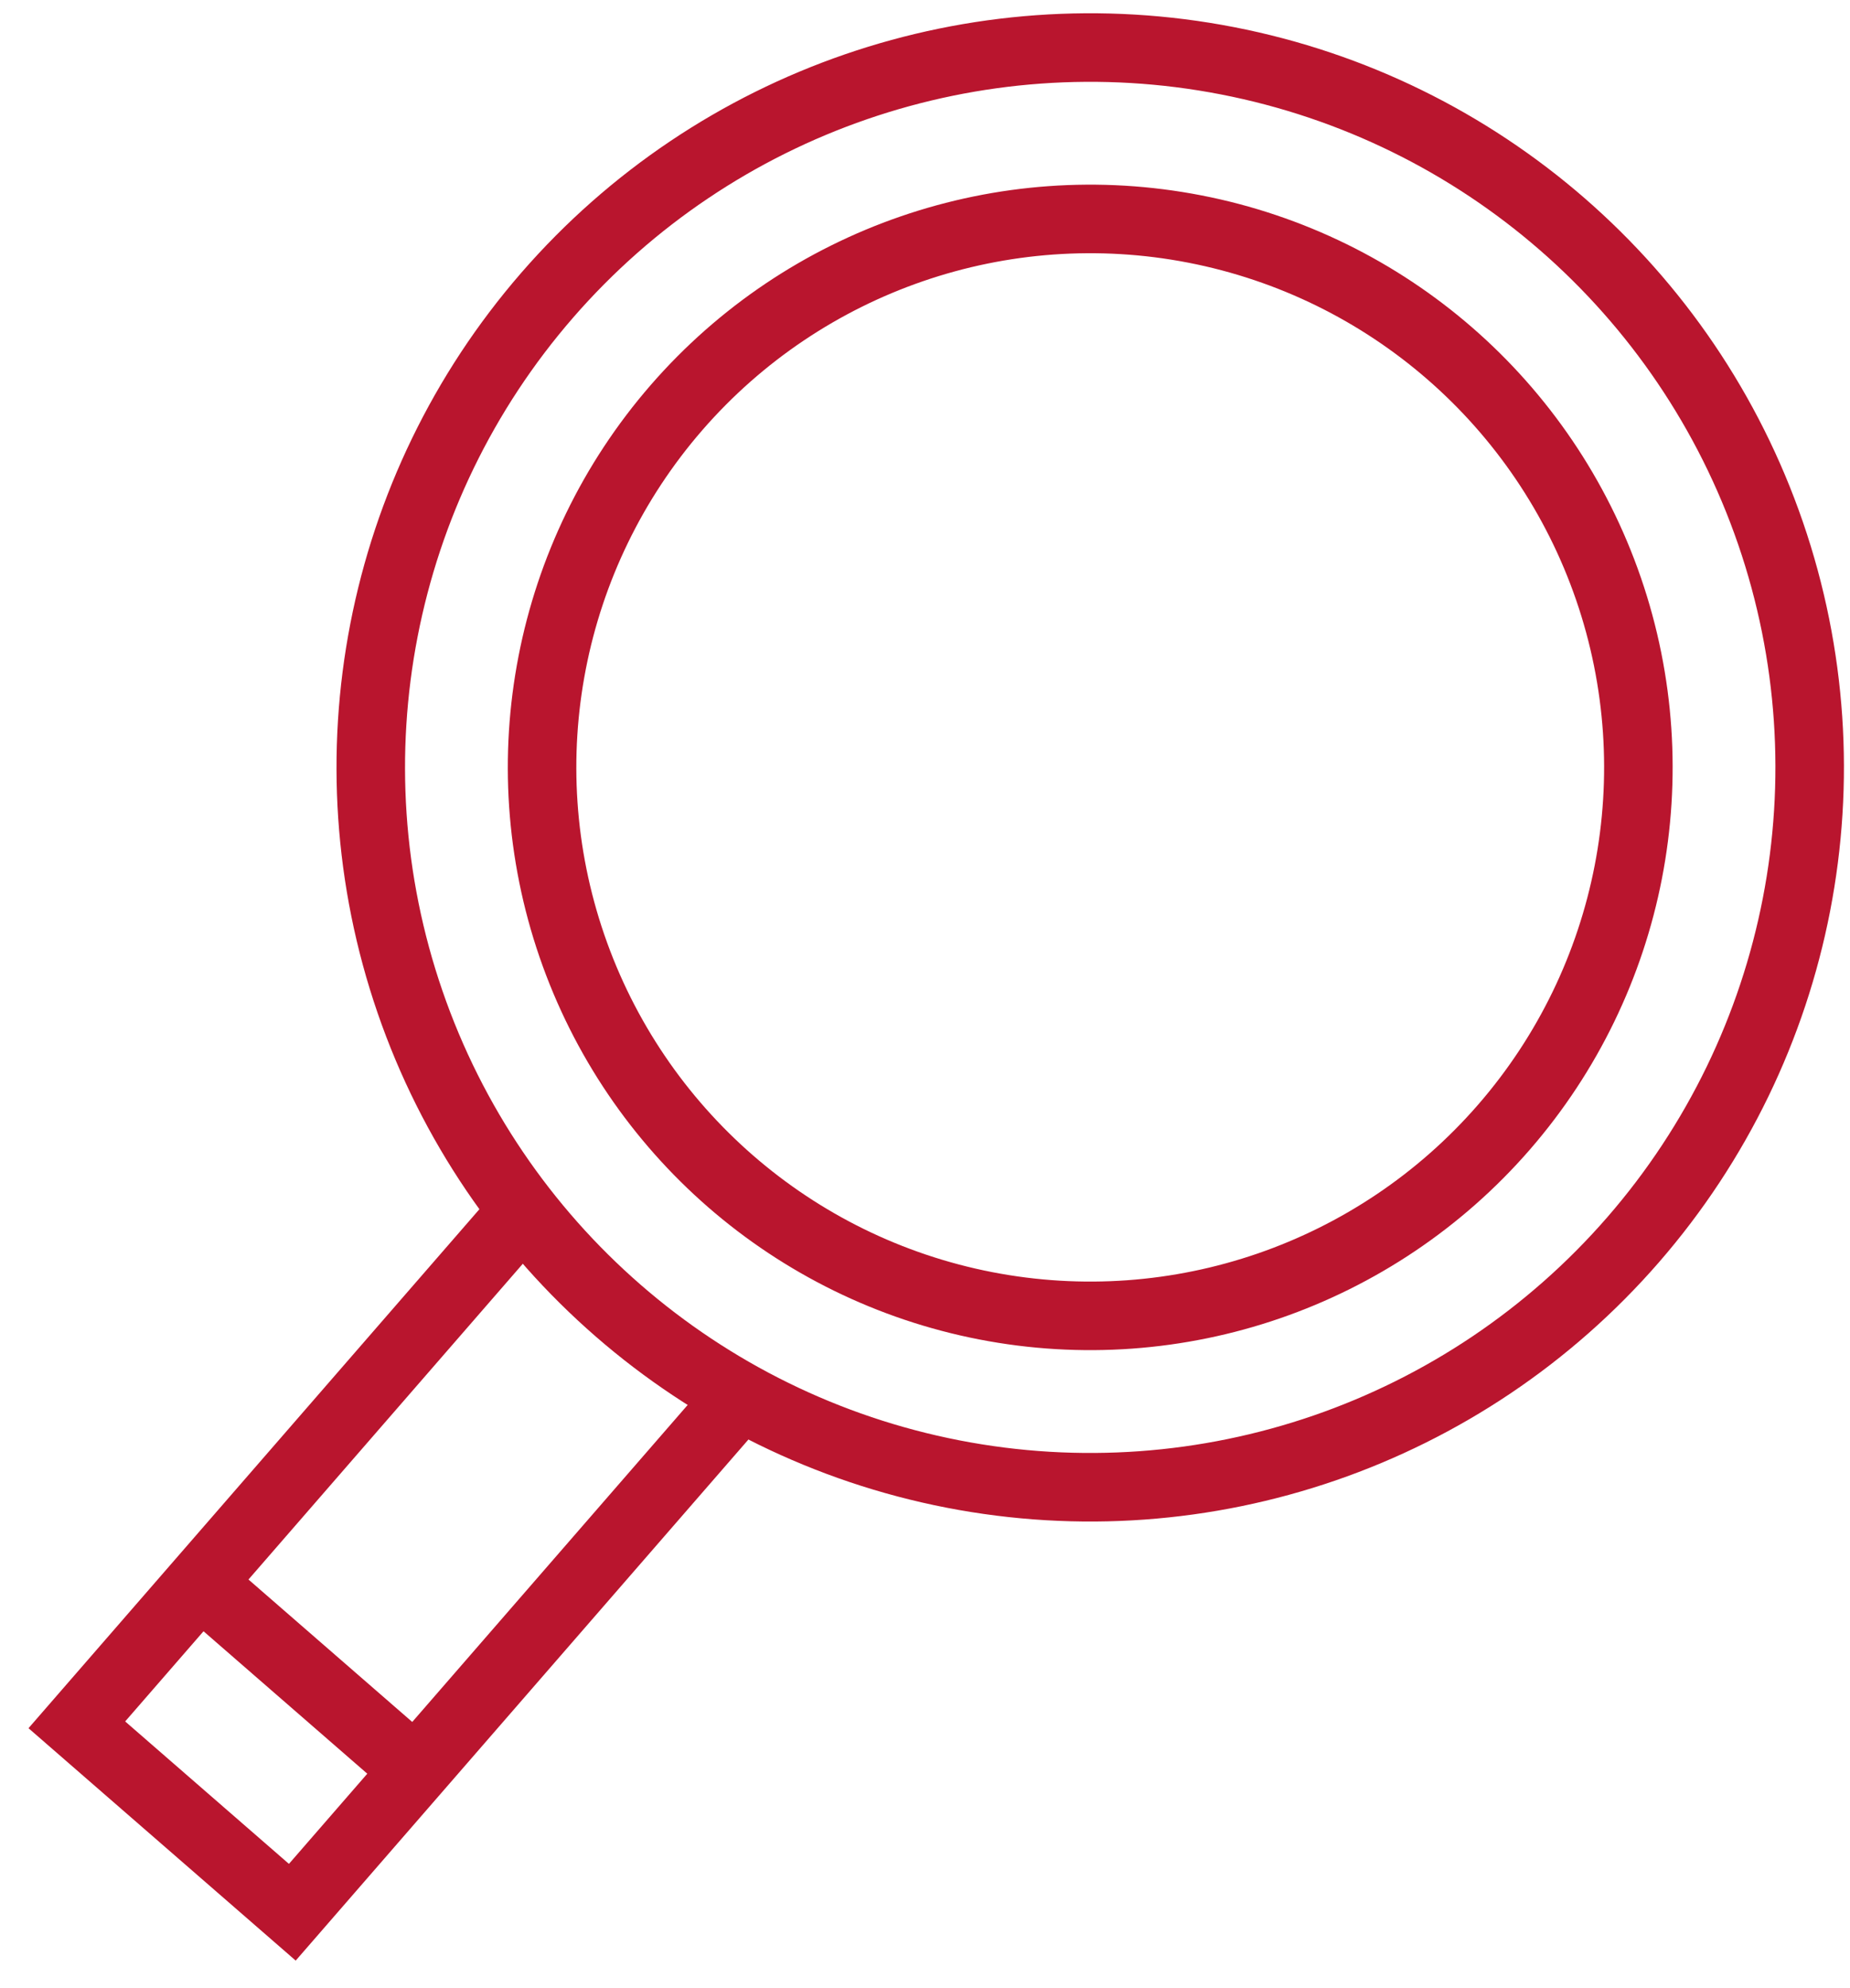 <?xml version="1.0" encoding="UTF-8"?>
<svg width="54px" height="58px" viewBox="0 0 54 58" version="1.1" xmlns="http://www.w3.org/2000/svg" xmlns:xlink="http://www.w3.org/1999/xlink">
    <!-- Generator: Sketch 54.1 (76490) - https://sketchapp.com -->
    <title>project-icon-1</title>
    <desc>Created with Sketch.</desc>
    <g id="---" stroke="none" stroke-width="1" fill="none" fill-rule="evenodd">
        <g id="Project-Specific" transform="translate(-727, -1717)" stroke="#B9152E" stroke-width="2">
            <g id="Project-Details" transform="translate(-33, 1595)">
                <g id="Group" transform="translate(288, 102)">
                    <g id="project-icon-1" transform="translate(492.586, 43.882) rotate(41) translate(-492.586, -43.882) translate(463.086, 11.382)">
                        <circle id="Oval" cx="37" cy="24" r="21"></circle>
                        <circle id="Oval-Copy-5" cx="37" cy="24" r="16"></circle>
                        <polyline id="Path-16" points="33 45 33 64.486 41.334 64.486 41.334 45"></polyline>
                        <path d="M33,59 L42,59" id="Path-17"></path>
                    </g>
                </g>
            </g>
        </g>
    </g>
</svg>